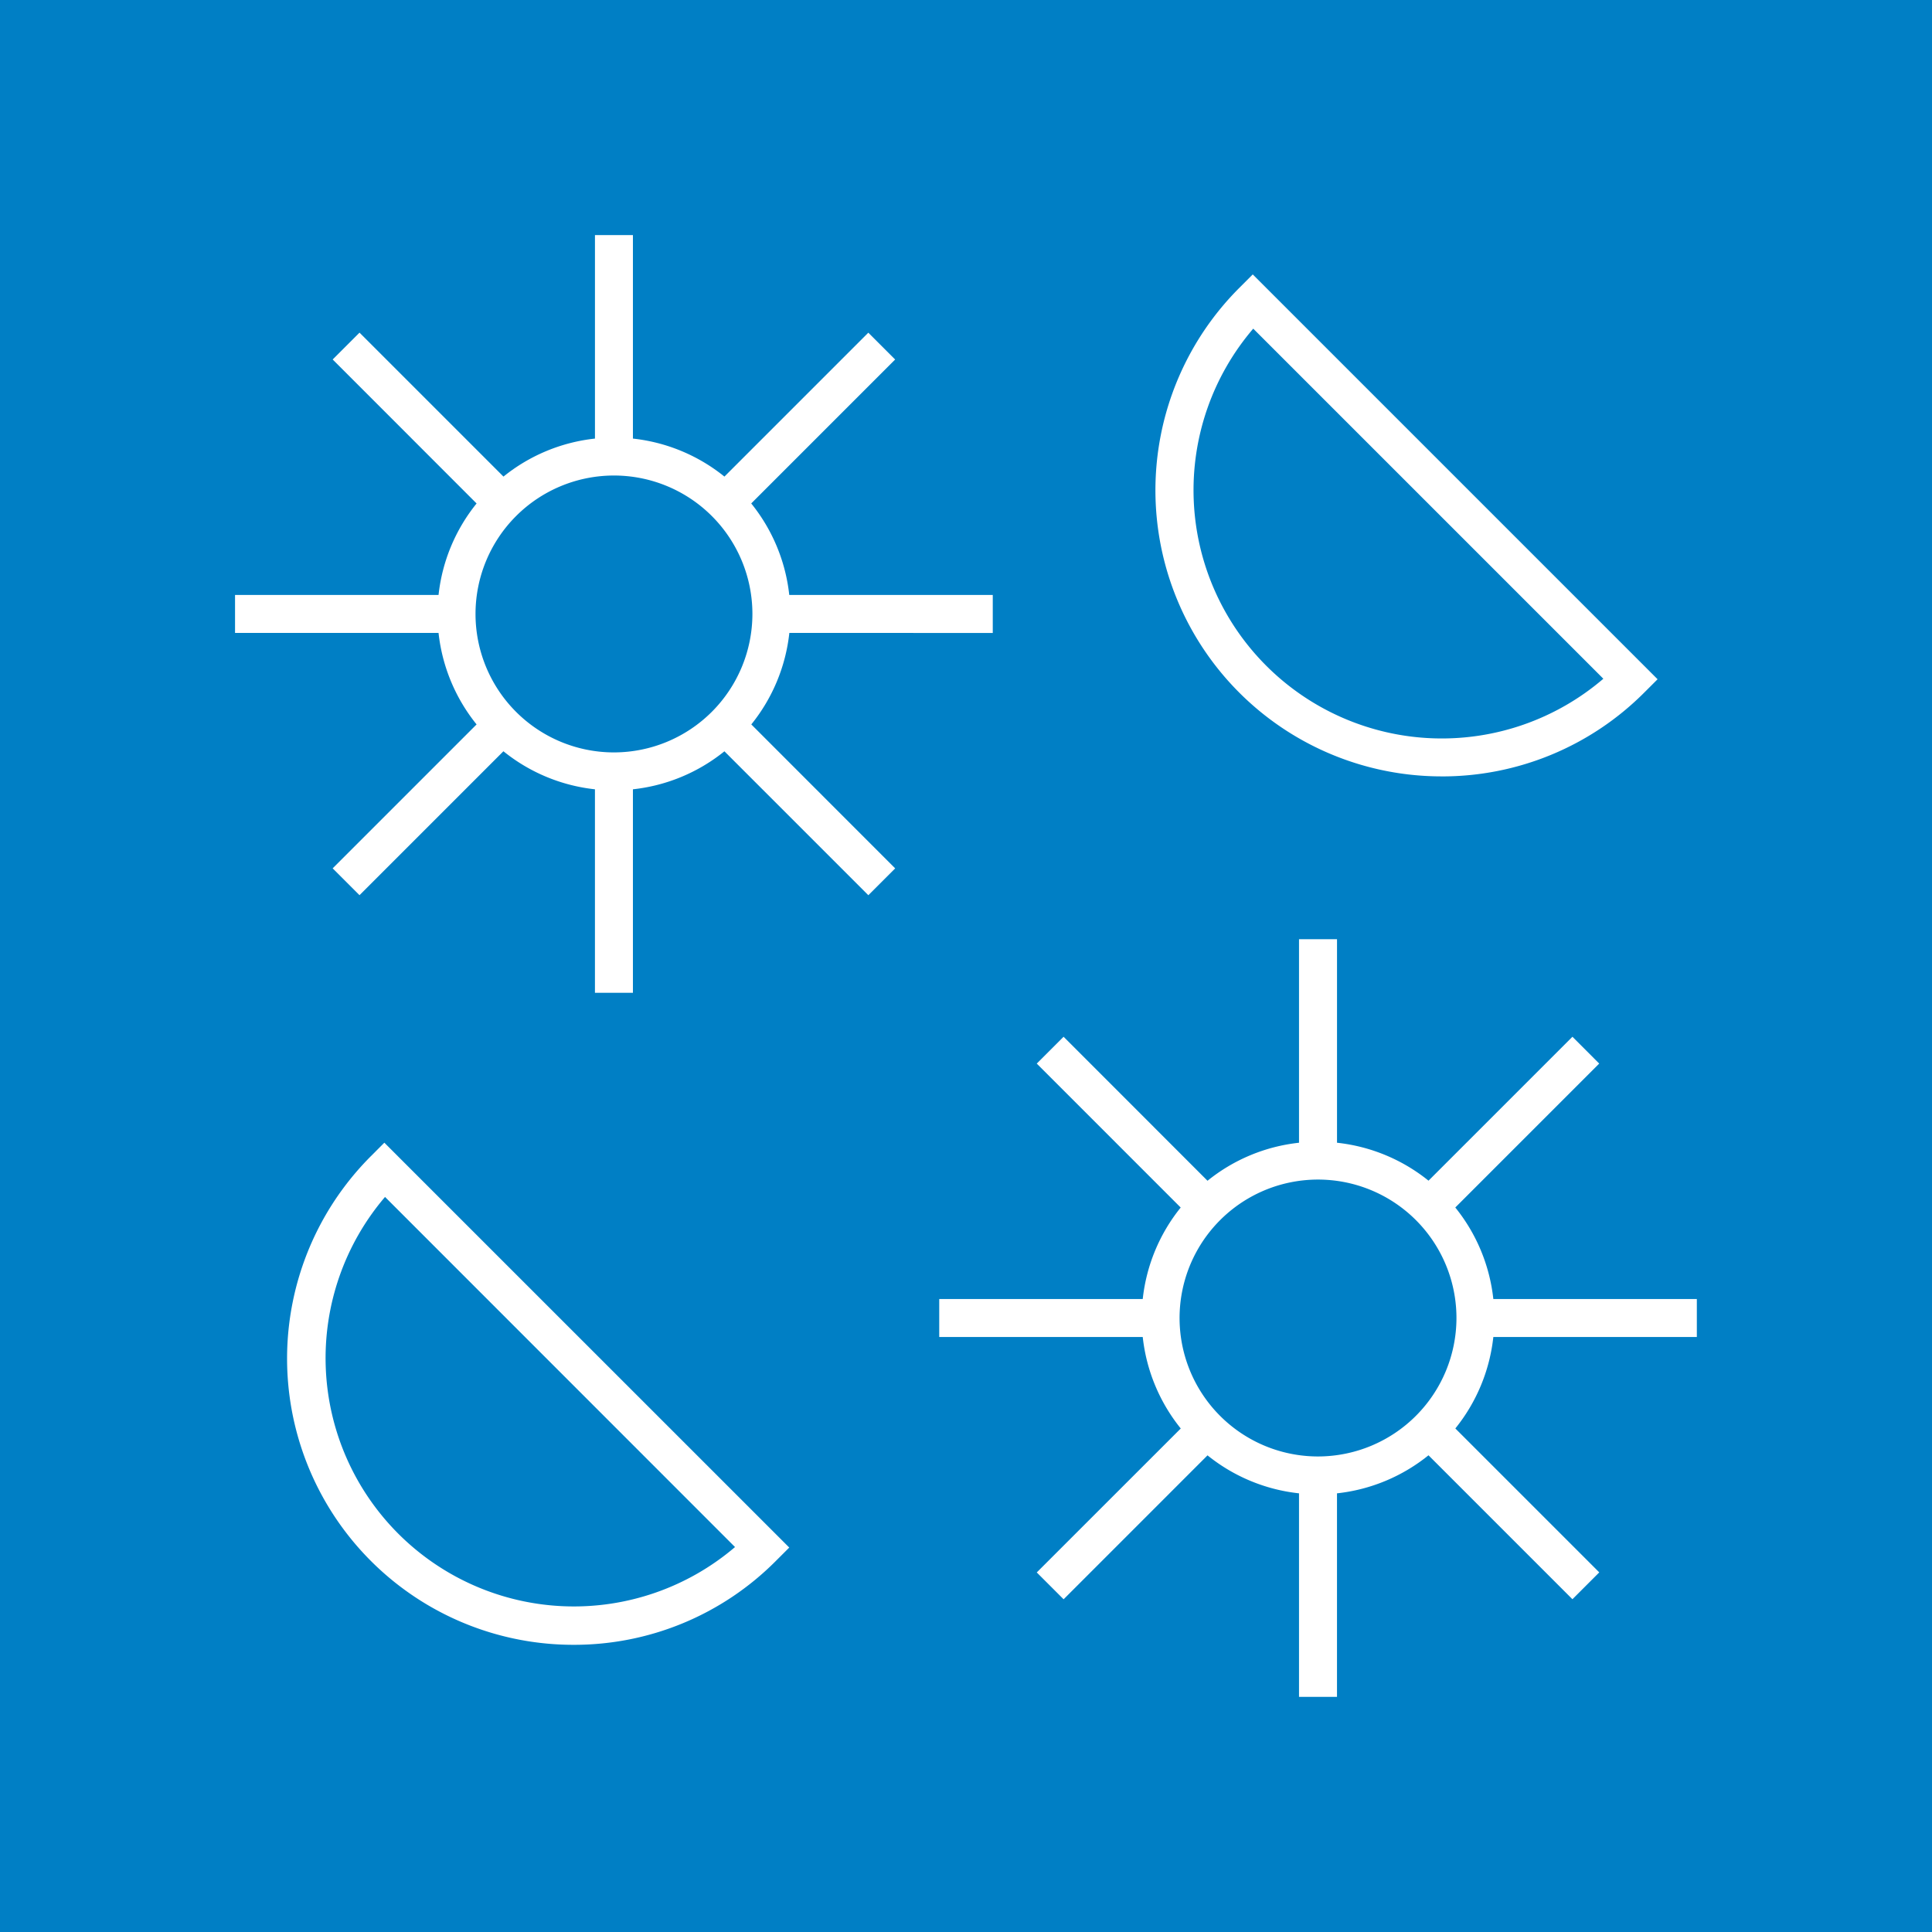 <?xml version="1.0" encoding="UTF-8"?>
<svg xmlns="http://www.w3.org/2000/svg" xmlns:xlink="http://www.w3.org/1999/xlink" id="Grupo_3688" data-name="Grupo 3688" width="95.885" height="95.885" viewBox="0 0 95.885 95.885">
  <defs>
    <clipPath id="clip-path">
      <rect id="Rectángulo_4926" data-name="Rectángulo 4926" width="95.885" height="95.885" fill="none"></rect>
    </clipPath>
  </defs>
  <rect id="Rectángulo_4925" data-name="Rectángulo 4925" width="95.885" height="95.885" fill="#007fc5"></rect>
  <g id="Grupo_3684" data-name="Grupo 3684">
    <g id="Grupo_3683" data-name="Grupo 3683" clip-path="url(#clip-path)">
      <path id="Trazado_4817" data-name="Trazado 4817" d="M86.8,68.942V67.056H76.7a8.722,8.722,0,0,0-1.888-4.542l7.143-7.143L80.626,54.04l-7.143,7.143A8.72,8.72,0,0,0,68.942,59.3V49.2H67.056V59.3a8.71,8.71,0,0,0-4.541,1.887L55.372,54.04,54.04,55.372l7.144,7.144A8.719,8.719,0,0,0,59.3,67.056H49.2v1.885H59.3a8.729,8.729,0,0,0,1.887,4.541L54.04,80.626l1.332,1.332,7.143-7.143A8.722,8.722,0,0,0,67.056,76.7V86.8h1.885V76.7a8.719,8.719,0,0,0,4.541-1.888l7.143,7.143,1.332-1.332-7.143-7.143A8.719,8.719,0,0,0,76.7,68.942ZM68,74.87A6.871,6.871,0,1,1,74.87,68,6.878,6.878,0,0,1,68,74.87" transform="translate(-2.586 -2.586)" fill="#fff"></path>
      <path id="Trazado_4818" data-name="Trazado 4818" d="M49.918,32.061V30.175h-10.1a8.722,8.722,0,0,0-1.888-4.542l7.143-7.143-1.332-1.332L36.6,24.3a8.72,8.72,0,0,0-4.541-1.886v-10.1H30.175v10.1A8.711,8.711,0,0,0,25.634,24.3l-7.144-7.144-1.332,1.332L24.3,25.634a8.719,8.719,0,0,0-1.888,4.541h-10.1v1.885h10.1A8.729,8.729,0,0,0,24.3,36.6l-7.143,7.143,1.332,1.332,7.143-7.143a8.722,8.722,0,0,0,4.542,1.888v10.1h1.885v-10.1A8.719,8.719,0,0,0,36.6,37.934l7.143,7.143,1.332-1.332L37.934,36.6a8.719,8.719,0,0,0,1.888-4.541Zm-18.8,5.928a6.871,6.871,0,1,1,6.871-6.871,6.878,6.878,0,0,1-6.871,6.871" transform="translate(-0.647 -0.647)" fill="#fff"></path>
      <path id="Trazado_4819" data-name="Trazado 4819" d="M29.25,84.778h0A14.207,14.207,0,0,1,19.2,60.525l.666-.667L39.962,79.951l-.667.666A14.111,14.111,0,0,1,29.25,84.778M19.9,62.55A12.323,12.323,0,0,0,37.27,79.926Z" transform="translate(-0.791 -3.146)" fill="#fff"></path>
      <path id="Trazado_4820" data-name="Trazado 4820" d="M74.733,39.287A14.2,14.2,0,0,1,64.689,15.041l.666-.667L85.447,34.466l-.667.666a14.161,14.161,0,0,1-10.047,4.156M65.379,17.066A12.323,12.323,0,0,0,82.755,34.441Z" transform="translate(-3.181 -0.755)" fill="#fff"></path>
    </g>
  </g>
</svg>
